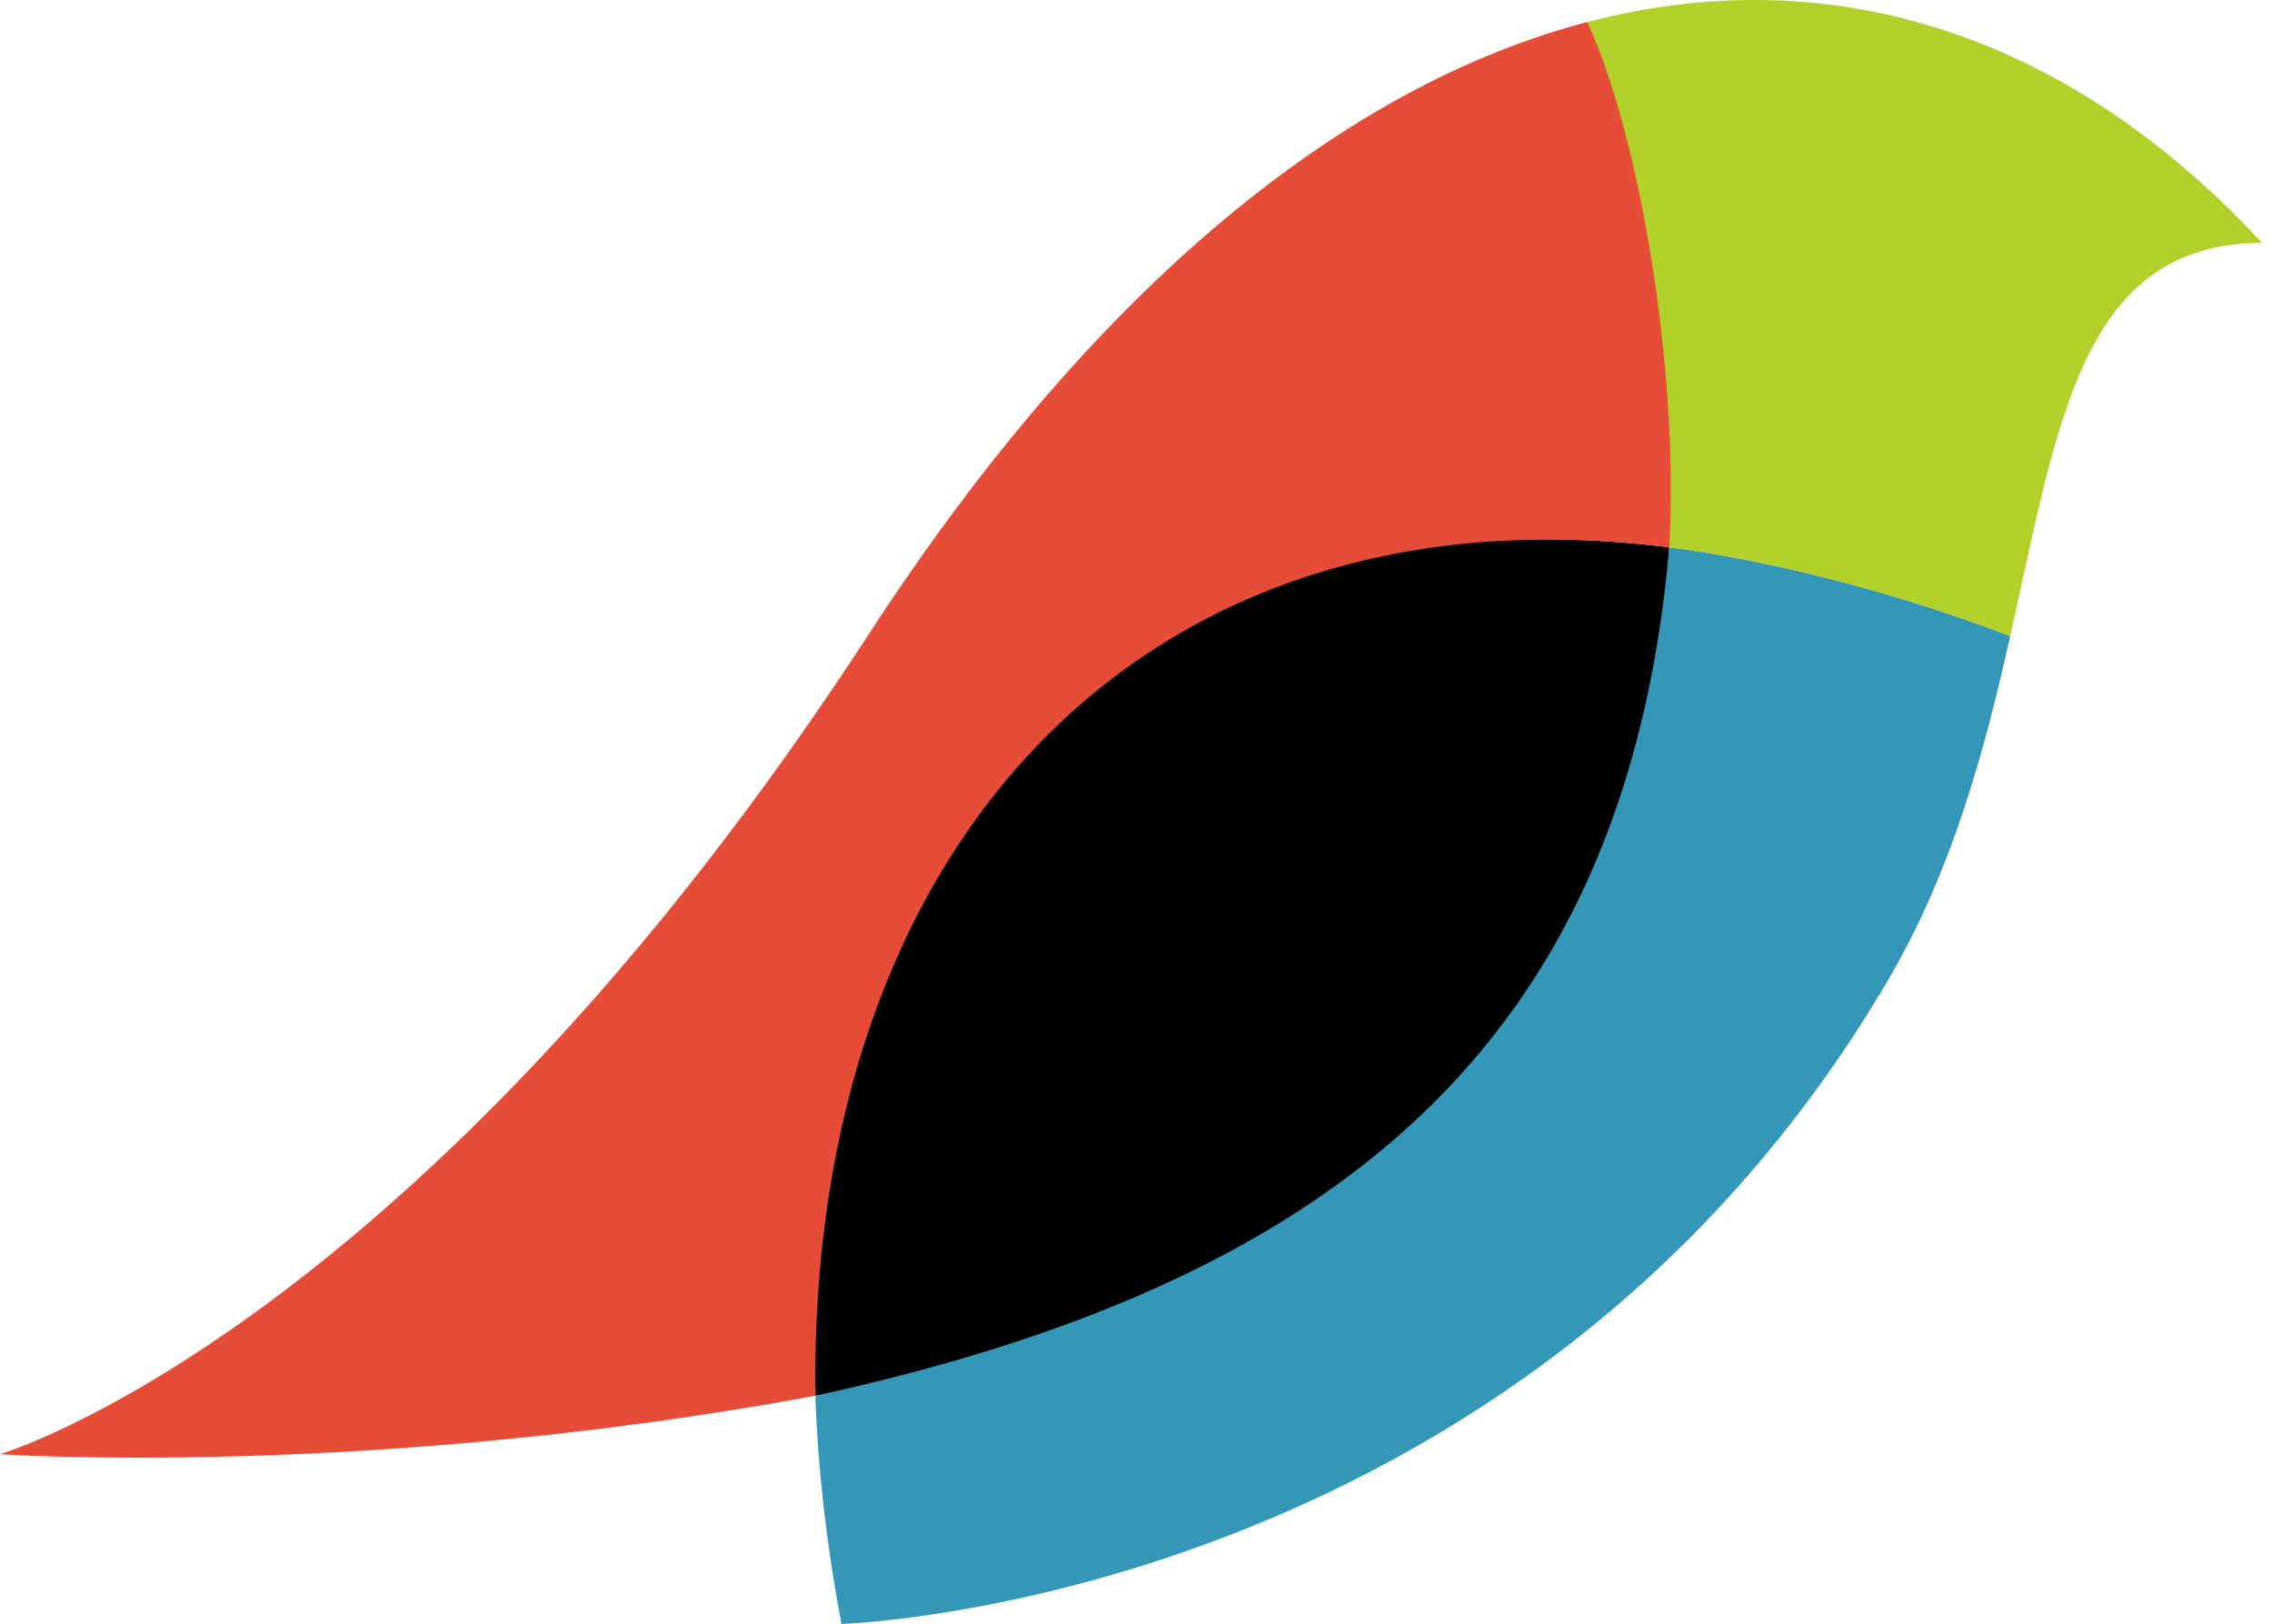 <svg xmlns="http://www.w3.org/2000/svg" version="1.1" xmlns:xlink="http://www.w3.org/1999/xlink" xmlns:svgjs="http://svgjs.dev/svgjs" width="155" height="110.79"><svg id="SvgjsSvg1004" data-name="Layer 2" xmlns="http://www.w3.org/2000/svg" viewBox="0 0 155 110.79">
  <defs>
    <style>
      .cls-1 {
        fill: #000;
      }

      .cls-1, .cls-2, .cls-3, .cls-4 {
        stroke-width: 0px;
      }

      .cls-2 {
        fill: #3497b7;
      }

      .cls-3 {
        fill: #e74c38;
      }

      .cls-4 {
        fill: #b1d02a;
      }
    </style>
  </defs>
  <g id="SvgjsG1003" data-name="Your design">
    
    <g>
      <path class="cls-1" d="M57.41,110.78s0-.06-.02-.09c0,.05.01.08.02.09Z"></path>
      <g>
        <g>
          <path class="cls-1" d="M113.88,37.34c-35.7-4.52-59.63,18.98-58.25,57.88,38.24-4.58,56.61-27.91,58.25-57.88Z"></path>
          <path class="cls-2" d="M113.88,37.34c-2.97,34.06-23.05,50.21-58.25,57.88,0,.09,0,.18,0,.28.19,4.84.76,9.91,1.76,15.2,0,.03,0,.06.02.09,0,0,0,0,0,0,0,0,46.39-1.36,71.39-43.91,4.44-7.56,6.63-15.85,8.34-23.48-7.73-2.99-16.52-5.21-23.26-6.06Z"></path>
        </g>
        <g>
          <path class="cls-3" d="M108.29,1.5c-16.4,4.29-33.47,17.85-48.99,41.72C28.3,90.88,0,99.21,0,99.21c0,0,24.86,1.7,55.63-3.99-.52-37.62,22.47-62.41,58.25-57.88,1.9-11.93.02-24.48-5.59-35.84Z"></path>
          <path class="cls-4" d="M108.29,1.5c3.76,8.21,6.26,24.42,5.59,35.84,6.75.85,15.53,3.07,23.26,6.06,3.28-14.61,4.84-26.81,17.18-26.83C141.29,2.48,125.15-2.91,108.29,1.5Z"></path>
        </g>
      </g>
    </g>
  </g>
</svg><style>@media (prefers-color-scheme: light) { :root { filter: none; } }
@media (prefers-color-scheme: dark) { :root { filter: none; } }
</style></svg>